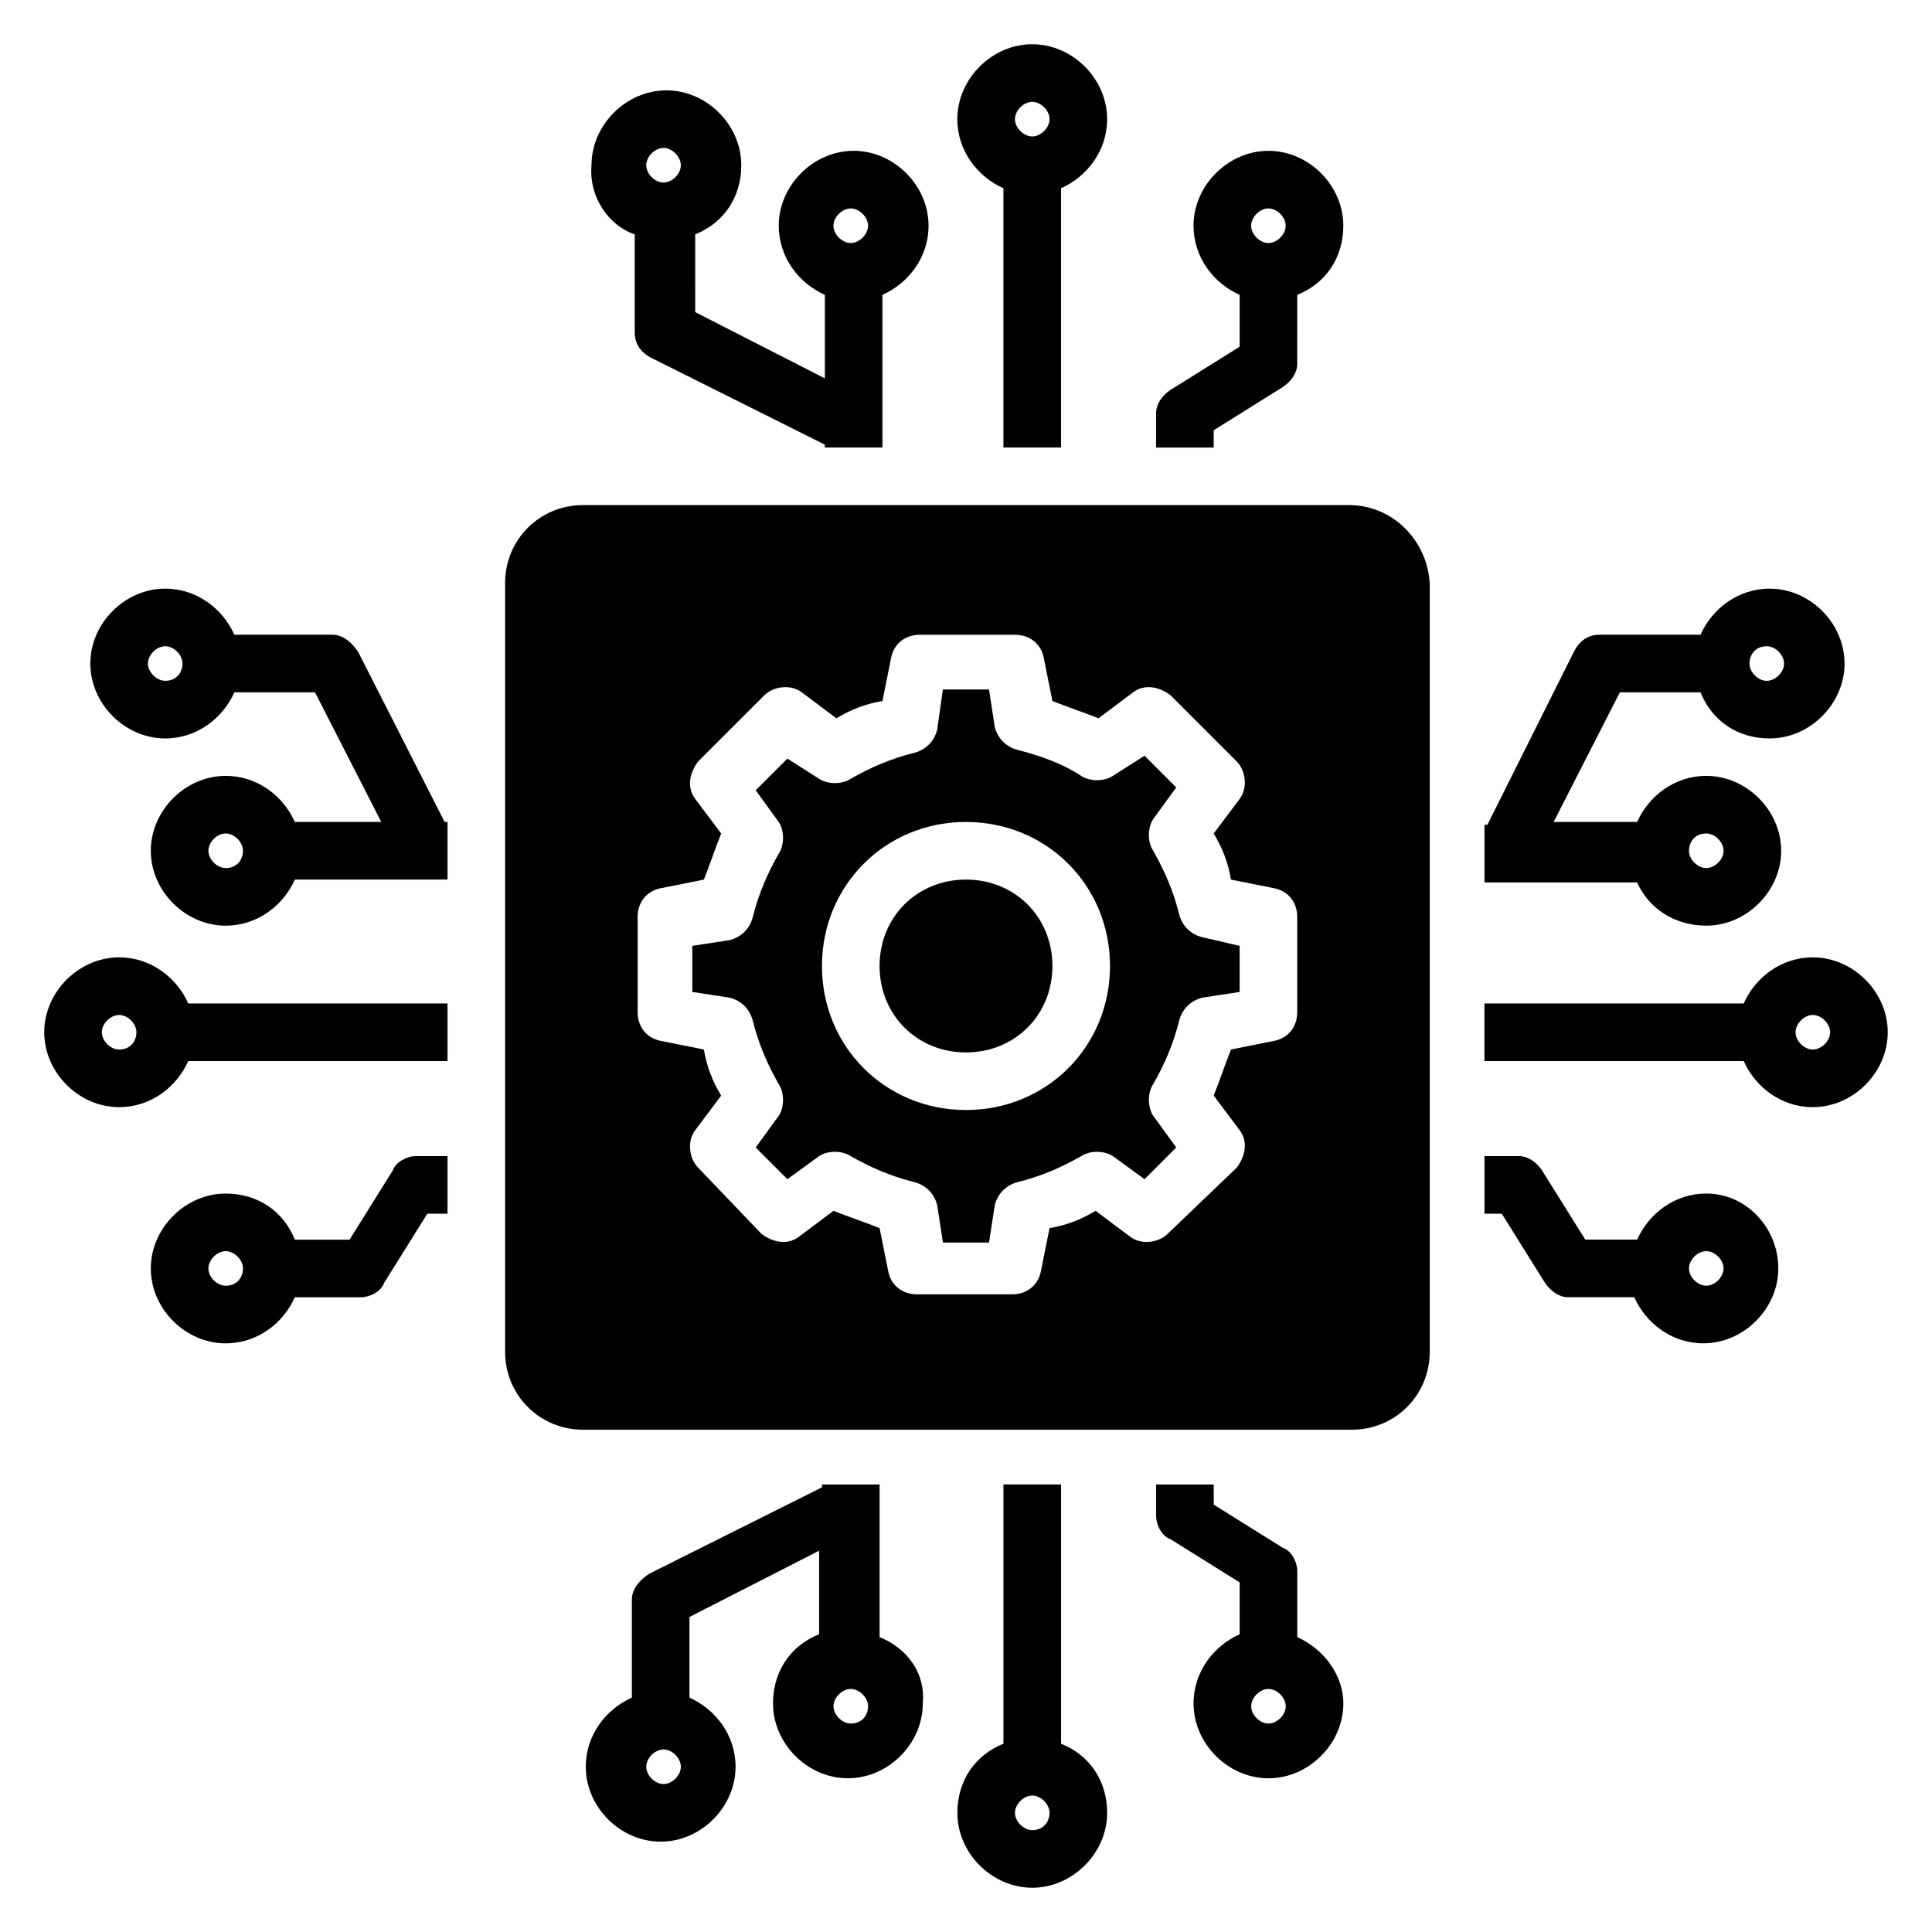 <?xml version="1.0" encoding="UTF-8"?>
<!-- Uploaded to: SVG Find, www.svgfind.com, Generator: SVG Find Mixer Tools -->
<svg fill="#000000" width="800px" height="800px" version="1.1" viewBox="144 144 512 512" xmlns="http://www.w3.org/2000/svg">
 <g>
  <path d="m248.09 454.2-11.449 18.32h-14.508c-3.055-7.633-9.922-12.215-18.32-12.215-10.688 0-19.848 9.16-19.848 19.848s9.16 19.848 19.848 19.848c8.398 0 15.266-5.344 18.32-12.215h17.559c2.289 0 5.344-1.527 6.106-3.816l11.449-18.32h5.348v-15.266h-8.398c-2.289 0-5.344 1.527-6.106 3.816zm-44.277 30.535c-2.289 0-4.582-2.289-4.582-4.582 0-2.289 2.289-4.582 4.582-4.582 2.289 0 4.582 2.289 4.582 4.582 0 2.293-1.527 4.582-4.582 4.582z"/>
  <path d="m238.93 316.79c-1.527-2.289-3.816-4.582-6.871-4.582l-25.953 0.004c-3.055-6.871-9.922-12.215-18.32-12.215-10.688 0-19.848 9.16-19.848 19.848s9.16 19.848 19.848 19.848c8.398 0 15.266-5.344 18.32-12.215h21.375l17.559 34.352h-22.906c-3.055-6.871-9.922-12.215-18.32-12.215-10.688 0-19.848 9.16-19.848 19.848s9.16 19.848 19.848 19.848c8.398 0 15.266-5.344 18.32-12.215h40.461v-15.266h-0.762zm-51.145 7.633c-2.289 0-4.582-2.289-4.582-4.582 0-2.289 2.289-4.582 4.582-4.582 2.289 0 4.582 2.289 4.582 4.582-0.004 2.293-1.531 4.582-4.582 4.582zm16.027 49.617c-2.289 0-4.582-2.289-4.582-4.582 0-2.289 2.289-4.582 4.582-4.582 2.289 0 4.582 2.289 4.582 4.582 0 2.293-1.527 4.582-4.582 4.582z"/>
  <path d="m175.57 397.71c-10.688 0-19.848 9.16-19.848 19.848s9.16 19.848 19.848 19.848c8.398 0 15.266-5.344 18.32-12.215h68.703v-15.266h-68.703c-3.055-6.871-9.922-12.215-18.32-12.215zm0 24.43c-2.289 0-4.582-2.289-4.582-4.582 0-2.289 2.289-4.582 4.582-4.582 2.289 0 4.582 2.289 4.582 4.582 0 2.289-1.527 4.582-4.582 4.582z"/>
  <path d="m596.18 460.3c-8.398 0-15.266 5.344-18.32 12.215h-13.742l-11.449-18.32c-1.527-2.289-3.816-3.816-6.106-3.816l-9.16-0.004v15.266h4.582l11.449 18.32c1.527 2.289 3.816 3.816 6.106 3.816h17.559c3.055 6.871 9.922 12.215 18.32 12.215 10.688 0 19.848-9.16 19.848-19.848-0.004-10.684-8.398-19.844-19.086-19.844zm0 24.426c-2.289 0-4.582-2.289-4.582-4.582 0-2.289 2.289-4.582 4.582-4.582 2.289 0 4.582 2.289 4.582 4.582-0.004 2.293-2.293 4.582-4.582 4.582z"/>
  <path d="m624.42 397.71c-8.398 0-15.266 5.344-18.32 12.215h-68.703v15.266h68.703c3.055 6.871 9.922 12.215 18.32 12.215 10.688 0 19.848-9.16 19.848-19.848s-9.16-19.848-19.848-19.848zm0 24.43c-2.289 0-4.582-2.289-4.582-4.582 0-2.289 2.289-4.582 4.582-4.582 2.289 0 4.582 2.289 4.582 4.582 0 2.289-2.293 4.582-4.582 4.582z"/>
  <path d="m596.18 389.31c10.688 0 19.848-9.16 19.848-19.848s-9.16-19.848-19.848-19.848c-8.398 0-15.266 5.344-18.32 12.215h-22.137l17.559-34.352h21.375c3.055 7.633 9.922 12.215 18.32 12.215 10.688 0 19.848-9.16 19.848-19.848s-9.16-19.848-19.848-19.848c-8.398 0-15.266 5.344-18.32 12.215h-26.723c-3.055 0-5.344 1.527-6.871 4.582l-22.902 45.801-0.758-0.004v15.266h40.457c3.051 6.871 9.922 11.453 18.32 11.453zm0-24.43c2.289 0 4.582 2.289 4.582 4.582 0 2.289-2.289 4.582-4.582 4.582-2.289 0-4.582-2.289-4.582-4.582 0-2.289 1.527-4.582 4.582-4.582zm16.031-49.617c2.289 0 4.582 2.289 4.582 4.582 0 2.289-2.289 4.582-4.582 4.582-2.289 0-4.582-2.289-4.582-4.582 0-2.289 1.527-4.582 4.582-4.582z"/>
  <path d="m487.79 577.86v-17.559c0-2.289-1.527-5.344-3.816-6.106l-18.32-11.449-0.004-5.344h-15.266v8.398c0 2.289 1.527 5.344 3.816 6.106l18.32 11.449v13.742c-6.871 3.055-12.215 9.922-12.215 18.32 0 10.688 9.16 19.848 19.848 19.848s19.848-9.16 19.848-19.848c0-7.637-5.344-14.508-12.211-17.559zm-7.637 22.898c-2.289 0-4.582-2.289-4.582-4.582 0-2.289 2.289-4.582 4.582-4.582 2.289 0 4.582 2.289 4.582 4.582s-2.289 4.582-4.582 4.582z"/>
  <path d="m425.19 606.1v-68.703h-15.266v68.703c-7.633 3.055-12.215 9.922-12.215 18.32 0 10.688 9.16 19.848 19.848 19.848s19.848-9.16 19.848-19.848c0-8.395-4.578-15.266-12.215-18.32zm-7.633 22.902c-2.289 0-4.582-2.289-4.582-4.582 0-2.289 2.289-4.582 4.582-4.582 2.289 0 4.582 2.289 4.582 4.582 0 2.289-1.527 4.582-4.582 4.582z"/>
  <path d="m377.1 577.86v-40.457h-15.266v0.762l-45.801 22.902c-2.289 1.527-4.582 3.816-4.582 6.871v25.953c-6.871 3.055-12.215 9.922-12.215 18.32 0 10.688 9.16 19.848 19.848 19.848s19.848-9.16 19.848-19.848c0-8.398-5.344-15.266-12.215-18.32v-21.375l34.352-17.559v22.137c-7.633 3.055-12.215 9.922-12.215 18.32 0 10.688 9.16 19.848 19.848 19.848s19.848-9.16 19.848-19.848c0.766-7.633-3.816-14.504-11.449-17.555zm-57.25 38.93c-2.289 0-4.582-2.289-4.582-4.582 0-2.289 2.289-4.582 4.582-4.582 2.289 0 4.582 2.289 4.582 4.582-0.004 2.293-2.293 4.582-4.582 4.582zm49.617-16.031c-2.289 0-4.582-2.289-4.582-4.582 0-2.289 2.289-4.582 4.582-4.582 2.289 0 4.582 2.289 4.582 4.582-0.004 2.293-1.527 4.582-4.582 4.582z"/>
  <path d="m465.64 258.02 18.32-11.449c2.289-1.527 3.816-3.816 3.816-6.106l0.004-18.324c7.633-3.055 12.215-9.922 12.215-18.32 0-10.688-9.16-19.848-19.848-19.848s-19.848 9.16-19.848 19.848c0 8.398 5.344 15.266 12.215 18.32v13.742l-18.32 11.449c-2.289 1.527-3.816 3.816-3.816 6.106l-0.004 9.164h15.266zm14.504-58.777c2.289 0 4.582 2.289 4.582 4.582 0 2.289-2.289 4.582-4.582 4.582-2.289 0-4.582-2.289-4.582-4.582 0.004-2.293 2.293-4.582 4.582-4.582z"/>
  <path d="m409.92 193.89v68.703h15.266v-68.703c6.871-3.055 12.215-9.922 12.215-18.32 0-10.688-9.16-19.848-19.848-19.848s-19.848 9.16-19.848 19.848c0 8.398 5.344 15.266 12.215 18.32zm7.633-22.898c2.289 0 4.582 2.289 4.582 4.582 0 2.289-2.289 4.582-4.582 4.582-2.289 0-4.582-2.289-4.582-4.582 0.004-2.293 2.293-4.582 4.582-4.582z"/>
  <path d="m312.21 206.11v25.953c0 3.055 1.527 5.344 4.582 6.871l45.801 22.902-0.004 0.762h15.266l0.004-40.461c6.871-3.055 12.215-9.922 12.215-18.32 0-10.688-9.16-19.848-19.848-19.848s-19.848 9.16-19.848 19.848c0 8.398 5.344 15.266 12.215 18.32v22.137l-34.352-17.559-0.004-20.605c7.633-3.055 12.215-9.922 12.215-18.32 0-10.688-9.16-19.848-19.848-19.848s-19.848 9.16-19.848 19.848c-0.762 8.395 4.582 16.027 11.453 18.32zm57.25-6.871c2.289 0 4.582 2.289 4.582 4.582 0 2.289-2.289 4.582-4.582 4.582-2.289 0-4.582-2.289-4.582-4.582 0-2.293 2.293-4.582 4.582-4.582zm-49.617-16.031c2.289 0 4.582 2.289 4.582 4.582 0 2.289-2.289 4.582-4.582 4.582-2.289 0-4.582-2.289-4.582-4.582 0-2.293 2.293-4.582 4.582-4.582z"/>
  <path d="m456.48 386.26c-1.527-6.106-3.816-11.449-6.871-16.793-1.527-2.289-1.527-6.106 0-8.398l6.106-8.398-8.398-8.398-8.398 5.344c-2.289 1.527-6.106 1.527-8.398 0-4.582-3.055-10.688-5.344-16.793-6.871-3.055-0.762-5.344-3.055-6.106-6.106l-1.527-9.922h-12.215l-1.52 10.688c-0.762 3.055-3.055 5.344-6.106 6.106-6.106 1.527-11.449 3.816-16.793 6.871-2.289 1.527-6.106 1.527-8.398 0l-8.398-5.344-8.398 8.398 6.106 8.398c1.527 2.289 1.527 6.106 0 8.398-3.055 5.344-5.344 10.688-6.871 16.793-0.762 3.055-3.055 5.344-6.106 6.106l-9.922 1.527v12.215l9.922 1.527c3.055 0.762 5.344 3.055 6.106 6.106 1.527 6.106 3.816 11.449 6.871 16.793 1.527 2.289 1.527 6.106 0 8.398l-6.106 8.398 8.398 8.398 8.398-6.106c2.289-1.527 6.106-1.527 8.398 0 5.344 3.055 10.688 5.344 16.793 6.871 3.055 0.762 5.344 3.055 6.106 6.106l1.527 9.922h12.215l1.527-9.922c0.762-3.055 3.055-5.344 6.106-6.106 6.106-1.527 11.449-3.816 16.793-6.871 2.289-1.527 6.106-1.527 8.398 0l8.398 6.106 8.398-8.398-6.106-8.398c-1.527-2.289-1.527-6.106 0-8.398 3.055-5.344 5.344-10.688 6.871-16.793 0.762-3.055 3.055-5.344 6.106-6.106l9.922-1.527v-12.215l-9.926-2.293c-3.055-0.762-5.344-3.051-6.109-6.106zm-56.484 51.906c-21.375 0-38.168-16.793-38.168-38.168s16.793-38.168 38.168-38.168 38.168 16.793 38.168 38.168c-0.004 21.375-16.797 38.168-38.168 38.168z"/>
  <path d="m400 377.1c-12.977 0-22.902 9.922-22.902 22.902 0 12.977 9.922 22.902 22.902 22.902 12.977 0 22.902-9.922 22.902-22.902-0.004-12.977-9.926-22.902-22.902-22.902z"/>
  <path d="m501.52 277.86h-203.05c-11.449 0-20.609 9.16-20.609 20.609v203.81c0 11.449 9.16 20.609 20.609 20.609h203.81c11.449 0 20.609-9.16 20.609-20.609l0.004-203.81c-0.766-11.449-9.926-20.609-21.375-20.609zm-13.738 134.35c0 3.816-2.289 6.871-6.106 7.633l-11.449 2.289c-1.527 3.816-3.055 8.398-4.582 12.215l6.871 9.16c2.289 3.055 1.527 6.871-0.762 9.922l-18.324 17.559c-2.289 2.289-6.871 3.055-9.922 0.762l-9.16-6.871c-3.816 2.289-7.633 3.816-12.215 4.582l-2.289 11.449c-0.762 3.816-3.816 6.106-7.633 6.106h-25.191c-3.816 0-6.871-2.289-7.633-6.106l-2.289-11.449c-3.816-1.527-8.398-3.055-12.215-4.582l-9.16 6.871c-3.055 2.289-6.871 1.527-9.922-0.762l-16.797-17.555c-2.289-2.289-3.055-6.871-0.762-9.922l6.871-9.16c-2.289-3.816-3.816-7.633-4.582-12.215l-11.449-2.289c-3.816-0.762-6.106-3.816-6.106-7.633v-25.191c0-3.816 2.289-6.871 6.106-7.633l11.449-2.289c1.527-3.816 3.055-8.398 4.582-12.215l-6.871-9.16c-2.289-3.055-1.527-6.871 0.762-9.922l17.559-17.559c2.289-2.289 6.871-3.055 9.922-0.762l9.16 6.871c3.816-2.289 7.633-3.816 12.215-4.582l2.289-11.449c0.762-3.816 3.816-6.106 7.633-6.106h25.191c3.816 0 6.871 2.289 7.633 6.106l2.289 11.449c3.816 1.527 8.398 3.055 12.215 4.582l9.16-6.871c3.055-2.289 6.871-1.527 9.922 0.762l17.559 17.559c2.289 2.289 3.055 6.871 0.762 9.922l-6.871 9.16c2.289 3.816 3.816 7.633 4.582 12.215l11.449 2.289c3.816 0.762 6.106 3.816 6.106 7.633z"/>
 </g>
</svg>